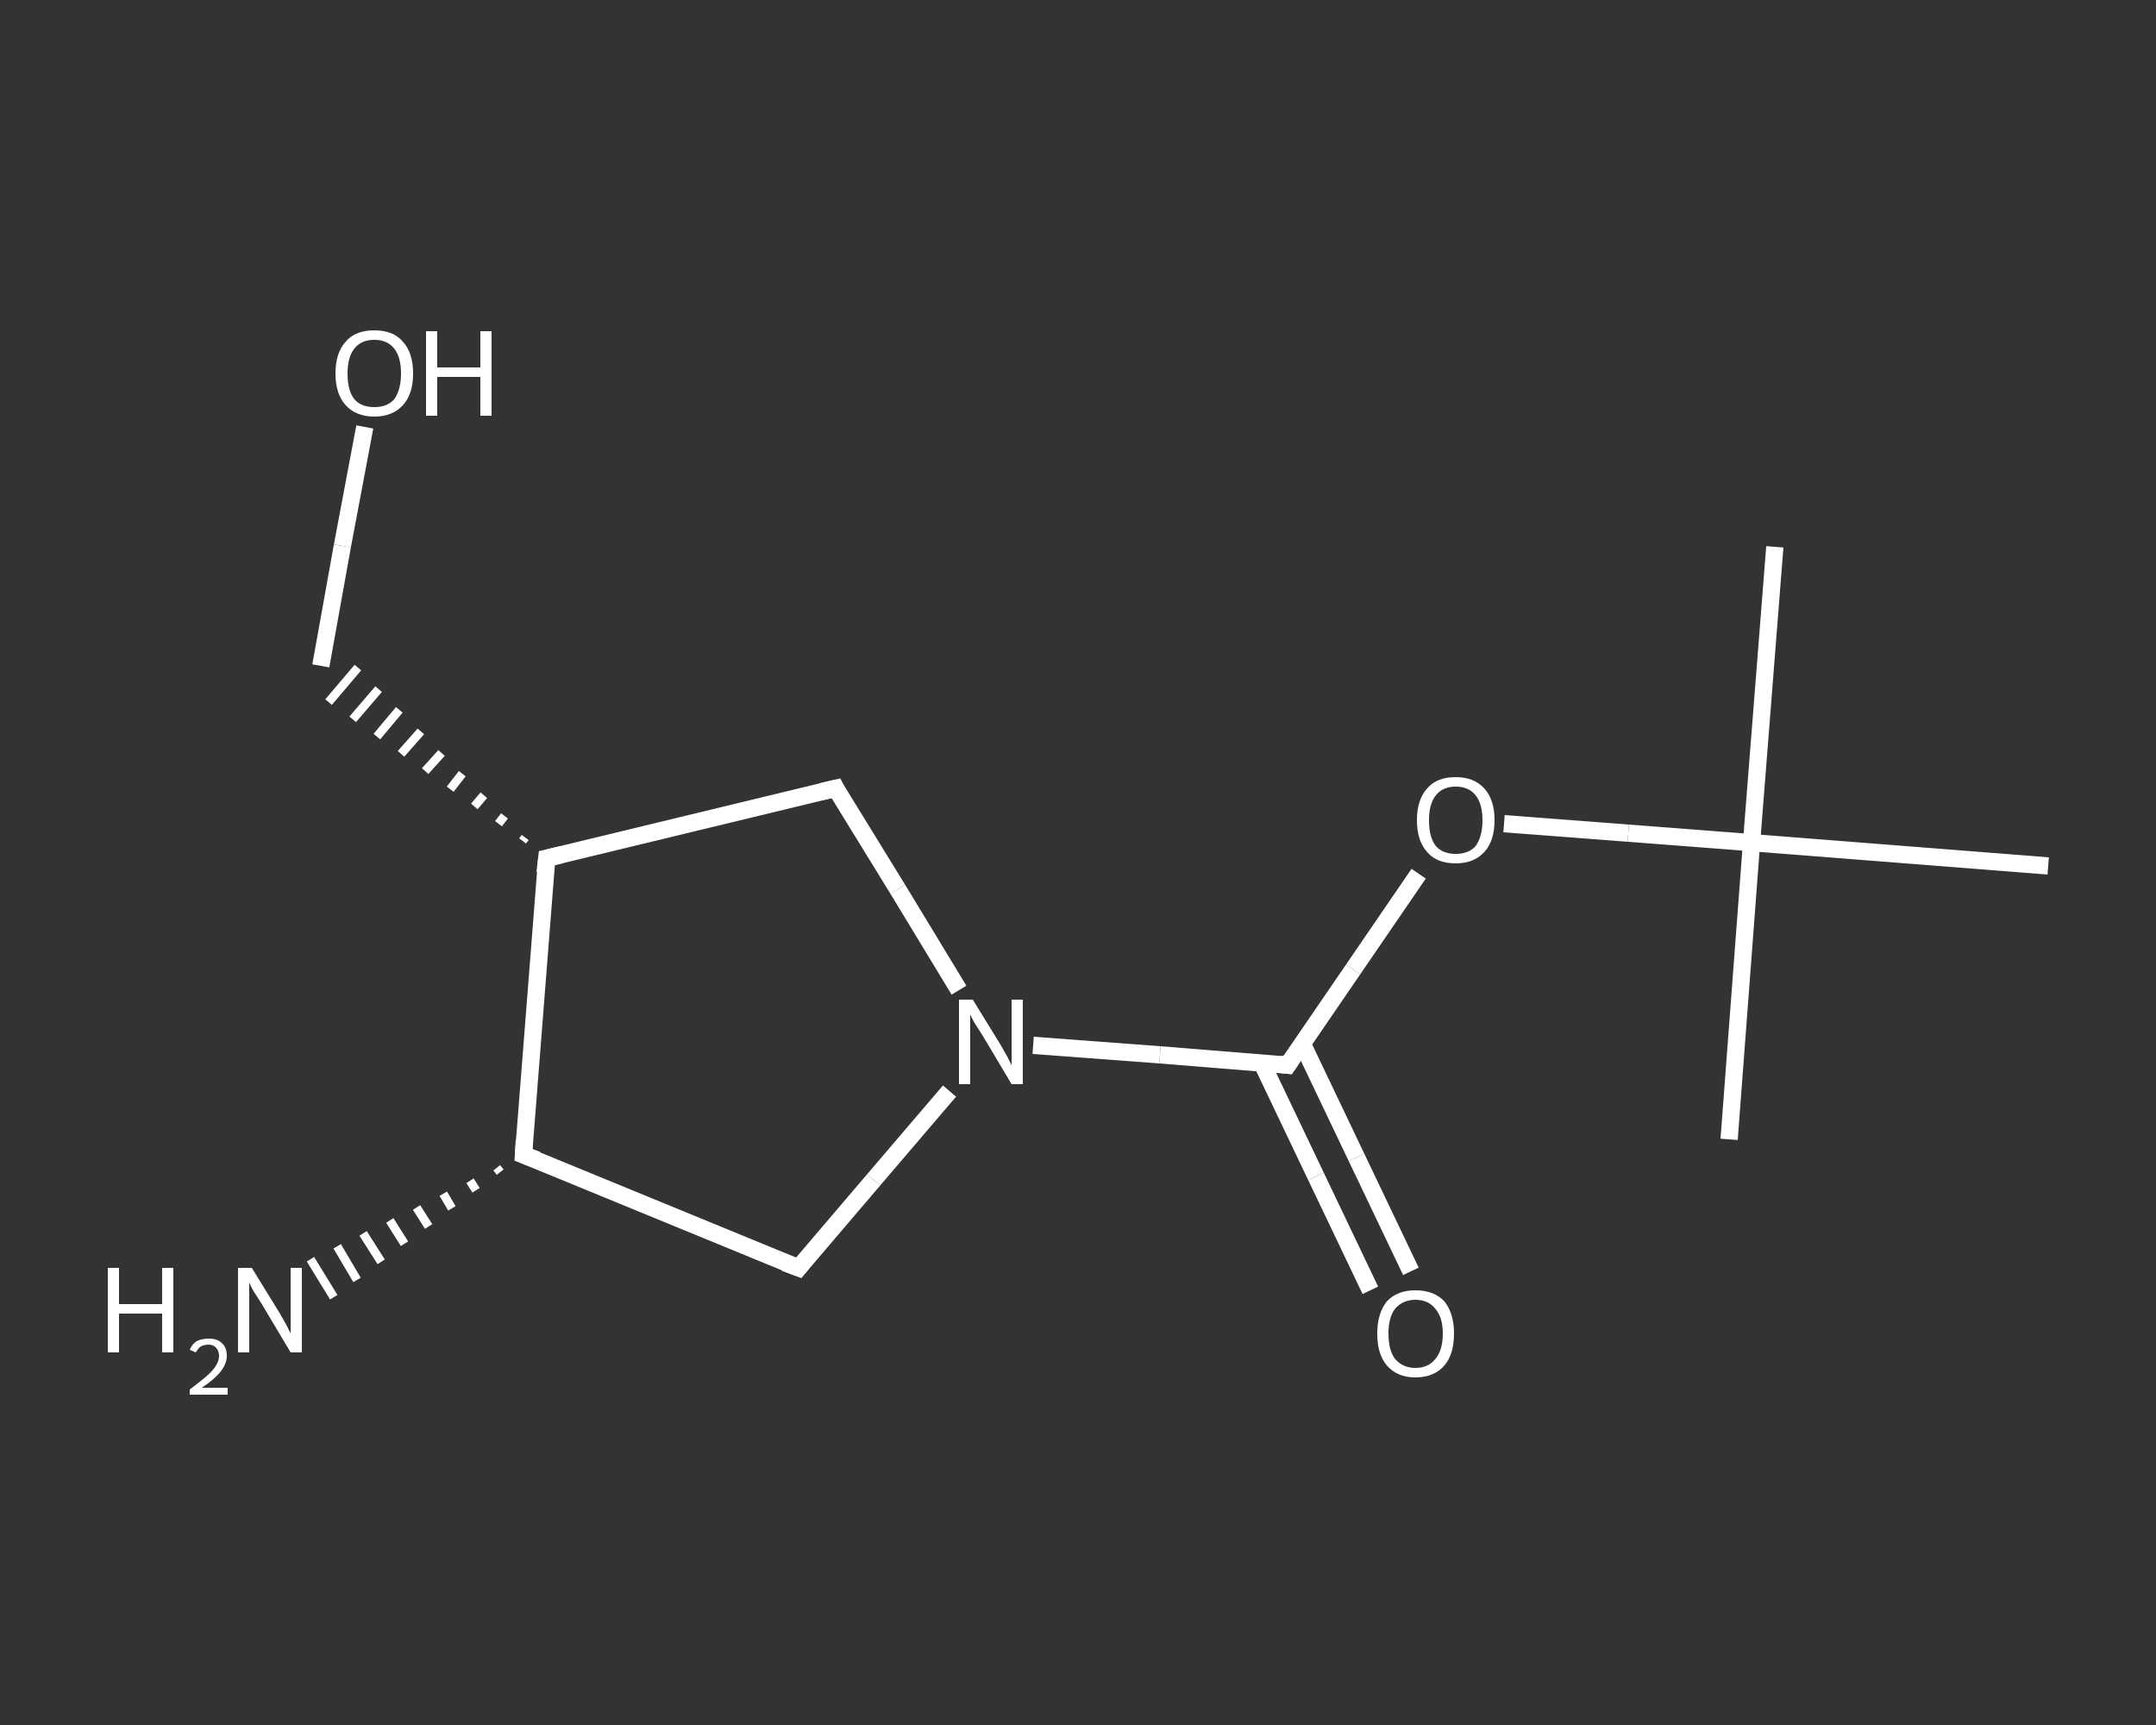 <?xml version='1.0' encoding='iso-8859-1'?>
<svg version='1.1' baseProfile='full'
              xmlns='http://www.w3.org/2000/svg'
                      xmlns:rdkit='http://www.rdkit.org/xml'
                      xmlns:xlink='http://www.w3.org/1999/xlink'
                  xml:space='preserve'
width='250px' height='200px' viewBox='0 0 250 200'>
<rect x="0" y="0" width="250" height="200" fill="#333333" stroke="none"/>
<!-- END OF HEADER -->
<rect style='opacity:1.0;fill:transparent;stroke:none' width='250.0' height='200.0' x='0.0' y='0.0'> </rect>
<path class='bond-0 atom-0 atom-1' d='M 205.8,63.4 L 203.1,97.7' style='fill:none;fill-rule:evenodd;stroke:#FFFFFF;stroke-width:2.0px;stroke-linecap:butt;stroke-linejoin:miter;stroke-opacity:1' />
<path class='bond-1 atom-1 atom-2' d='M 203.1,97.7 L 200.5,132.1' style='fill:none;fill-rule:evenodd;stroke:#FFFFFF;stroke-width:2.0px;stroke-linecap:butt;stroke-linejoin:miter;stroke-opacity:1' />
<path class='bond-2 atom-1 atom-3' d='M 203.1,97.7 L 237.5,100.4' style='fill:none;fill-rule:evenodd;stroke:#FFFFFF;stroke-width:2.0px;stroke-linecap:butt;stroke-linejoin:miter;stroke-opacity:1' />
<path class='bond-3 atom-1 atom-4' d='M 203.1,97.7 L 188.8,96.6' style='fill:none;fill-rule:evenodd;stroke:#FFFFFF;stroke-width:2.0px;stroke-linecap:butt;stroke-linejoin:miter;stroke-opacity:1' />
<path class='bond-3 atom-1 atom-4' d='M 188.8,96.6 L 174.4,95.5' style='fill:none;fill-rule:evenodd;stroke:#FFFFFF;stroke-width:2.0px;stroke-linecap:butt;stroke-linejoin:miter;stroke-opacity:1' />
<path class='bond-4 atom-4 atom-5' d='M 164.5,101.3 L 156.9,112.4' style='fill:none;fill-rule:evenodd;stroke:#FFFFFF;stroke-width:2.0px;stroke-linecap:butt;stroke-linejoin:miter;stroke-opacity:1' />
<path class='bond-4 atom-4 atom-5' d='M 156.9,112.4 L 149.3,123.5' style='fill:none;fill-rule:evenodd;stroke:#FFFFFF;stroke-width:2.0px;stroke-linecap:butt;stroke-linejoin:miter;stroke-opacity:1' />
<path class='bond-5 atom-5 atom-6' d='M 146.3,123.2 L 152.6,136.4' style='fill:none;fill-rule:evenodd;stroke:#FFFFFF;stroke-width:2.0px;stroke-linecap:butt;stroke-linejoin:miter;stroke-opacity:1' />
<path class='bond-5 atom-5 atom-6' d='M 152.6,136.4 L 158.9,149.6' style='fill:none;fill-rule:evenodd;stroke:#FFFFFF;stroke-width:2.0px;stroke-linecap:butt;stroke-linejoin:miter;stroke-opacity:1' />
<path class='bond-5 atom-5 atom-6' d='M 151.0,121.0 L 157.3,134.2' style='fill:none;fill-rule:evenodd;stroke:#FFFFFF;stroke-width:2.0px;stroke-linecap:butt;stroke-linejoin:miter;stroke-opacity:1' />
<path class='bond-5 atom-5 atom-6' d='M 157.3,134.2 L 163.6,147.4' style='fill:none;fill-rule:evenodd;stroke:#FFFFFF;stroke-width:2.0px;stroke-linecap:butt;stroke-linejoin:miter;stroke-opacity:1' />
<path class='bond-6 atom-5 atom-7' d='M 149.3,123.5 L 134.5,122.3' style='fill:none;fill-rule:evenodd;stroke:#FFFFFF;stroke-width:2.0px;stroke-linecap:butt;stroke-linejoin:miter;stroke-opacity:1' />
<path class='bond-6 atom-5 atom-7' d='M 134.5,122.3 L 119.8,121.2' style='fill:none;fill-rule:evenodd;stroke:#FFFFFF;stroke-width:2.0px;stroke-linecap:butt;stroke-linejoin:miter;stroke-opacity:1' />
<path class='bond-7 atom-7 atom-8' d='M 111.2,114.8 L 104.1,103.1' style='fill:none;fill-rule:evenodd;stroke:#FFFFFF;stroke-width:2.0px;stroke-linecap:butt;stroke-linejoin:miter;stroke-opacity:1' />
<path class='bond-7 atom-7 atom-8' d='M 104.1,103.1 L 96.9,91.4' style='fill:none;fill-rule:evenodd;stroke:#FFFFFF;stroke-width:2.0px;stroke-linecap:butt;stroke-linejoin:miter;stroke-opacity:1' />
<path class='bond-8 atom-8 atom-9' d='M 96.9,91.4 L 63.4,99.5' style='fill:none;fill-rule:evenodd;stroke:#FFFFFF;stroke-width:2.0px;stroke-linecap:butt;stroke-linejoin:miter;stroke-opacity:1' />
<path class='bond-9 atom-9 atom-10' d='M 60.9,97.1 L 60.6,97.5' style='fill:none;fill-rule:evenodd;stroke:#FFFFFF;stroke-width:1.0px;stroke-linecap:butt;stroke-linejoin:miter;stroke-opacity:1' />
<path class='bond-9 atom-9 atom-10' d='M 58.5,94.6 L 57.8,95.5' style='fill:none;fill-rule:evenodd;stroke:#FFFFFF;stroke-width:1.0px;stroke-linecap:butt;stroke-linejoin:miter;stroke-opacity:1' />
<path class='bond-9 atom-9 atom-10' d='M 56.1,92.2 L 55.0,93.5' style='fill:none;fill-rule:evenodd;stroke:#FFFFFF;stroke-width:1.0px;stroke-linecap:butt;stroke-linejoin:miter;stroke-opacity:1' />
<path class='bond-9 atom-9 atom-10' d='M 53.6,89.7 L 52.2,91.5' style='fill:none;fill-rule:evenodd;stroke:#FFFFFF;stroke-width:1.0px;stroke-linecap:butt;stroke-linejoin:miter;stroke-opacity:1' />
<path class='bond-9 atom-9 atom-10' d='M 51.2,87.3 L 49.3,89.4' style='fill:none;fill-rule:evenodd;stroke:#FFFFFF;stroke-width:1.0px;stroke-linecap:butt;stroke-linejoin:miter;stroke-opacity:1' />
<path class='bond-9 atom-9 atom-10' d='M 48.8,84.8 L 46.5,87.4' style='fill:none;fill-rule:evenodd;stroke:#FFFFFF;stroke-width:1.0px;stroke-linecap:butt;stroke-linejoin:miter;stroke-opacity:1' />
<path class='bond-9 atom-9 atom-10' d='M 46.3,82.3 L 43.7,85.4' style='fill:none;fill-rule:evenodd;stroke:#FFFFFF;stroke-width:1.0px;stroke-linecap:butt;stroke-linejoin:miter;stroke-opacity:1' />
<path class='bond-9 atom-9 atom-10' d='M 43.9,79.9 L 40.9,83.4' style='fill:none;fill-rule:evenodd;stroke:#FFFFFF;stroke-width:1.0px;stroke-linecap:butt;stroke-linejoin:miter;stroke-opacity:1' />
<path class='bond-9 atom-9 atom-10' d='M 41.5,77.4 L 38.1,81.4' style='fill:none;fill-rule:evenodd;stroke:#FFFFFF;stroke-width:1.0px;stroke-linecap:butt;stroke-linejoin:miter;stroke-opacity:1' />
<path class='bond-10 atom-10 atom-11' d='M 37.2,77.2 L 39.7,63.3' style='fill:none;fill-rule:evenodd;stroke:#FFFFFF;stroke-width:2.0px;stroke-linecap:butt;stroke-linejoin:miter;stroke-opacity:1' />
<path class='bond-10 atom-10 atom-11' d='M 39.7,63.3 L 42.3,49.5' style='fill:none;fill-rule:evenodd;stroke:#FFFFFF;stroke-width:2.0px;stroke-linecap:butt;stroke-linejoin:miter;stroke-opacity:1' />
<path class='bond-11 atom-9 atom-12' d='M 63.4,99.5 L 60.7,133.9' style='fill:none;fill-rule:evenodd;stroke:#FFFFFF;stroke-width:2.0px;stroke-linecap:butt;stroke-linejoin:miter;stroke-opacity:1' />
<path class='bond-12 atom-12 atom-13' d='M 58.0,135.9 L 57.6,135.4' style='fill:none;fill-rule:evenodd;stroke:#FFFFFF;stroke-width:1.0px;stroke-linecap:butt;stroke-linejoin:miter;stroke-opacity:1' />
<path class='bond-12 atom-12 atom-13' d='M 55.2,138.0 L 54.5,136.9' style='fill:none;fill-rule:evenodd;stroke:#FFFFFF;stroke-width:1.0px;stroke-linecap:butt;stroke-linejoin:miter;stroke-opacity:1' />
<path class='bond-12 atom-12 atom-13' d='M 52.4,140.1 L 51.4,138.4' style='fill:none;fill-rule:evenodd;stroke:#FFFFFF;stroke-width:1.0px;stroke-linecap:butt;stroke-linejoin:miter;stroke-opacity:1' />
<path class='bond-12 atom-12 atom-13' d='M 49.7,142.2 L 48.3,140.0' style='fill:none;fill-rule:evenodd;stroke:#FFFFFF;stroke-width:1.0px;stroke-linecap:butt;stroke-linejoin:miter;stroke-opacity:1' />
<path class='bond-12 atom-12 atom-13' d='M 46.9,144.2 L 45.2,141.5' style='fill:none;fill-rule:evenodd;stroke:#FFFFFF;stroke-width:1.0px;stroke-linecap:butt;stroke-linejoin:miter;stroke-opacity:1' />
<path class='bond-12 atom-12 atom-13' d='M 44.2,146.3 L 42.1,143.0' style='fill:none;fill-rule:evenodd;stroke:#FFFFFF;stroke-width:1.0px;stroke-linecap:butt;stroke-linejoin:miter;stroke-opacity:1' />
<path class='bond-12 atom-12 atom-13' d='M 41.4,148.4 L 39.1,144.5' style='fill:none;fill-rule:evenodd;stroke:#FFFFFF;stroke-width:1.0px;stroke-linecap:butt;stroke-linejoin:miter;stroke-opacity:1' />
<path class='bond-12 atom-12 atom-13' d='M 38.7,150.4 L 36.0,146.0' style='fill:none;fill-rule:evenodd;stroke:#FFFFFF;stroke-width:1.0px;stroke-linecap:butt;stroke-linejoin:miter;stroke-opacity:1' />
<path class='bond-13 atom-12 atom-14' d='M 60.7,133.9 L 92.6,147.0' style='fill:none;fill-rule:evenodd;stroke:#FFFFFF;stroke-width:2.0px;stroke-linecap:butt;stroke-linejoin:miter;stroke-opacity:1' />
<path class='bond-14 atom-14 atom-7' d='M 92.6,147.0 L 101.3,136.8' style='fill:none;fill-rule:evenodd;stroke:#FFFFFF;stroke-width:2.0px;stroke-linecap:butt;stroke-linejoin:miter;stroke-opacity:1' />
<path class='bond-14 atom-14 atom-7' d='M 101.3,136.8 L 110.1,126.5' style='fill:none;fill-rule:evenodd;stroke:#FFFFFF;stroke-width:2.0px;stroke-linecap:butt;stroke-linejoin:miter;stroke-opacity:1' />
<path d='M 149.7,122.9 L 149.3,123.5 L 148.5,123.4' style='fill:none;stroke:#FFFFFF;stroke-width:2.0px;stroke-linecap:butt;stroke-linejoin:miter;stroke-opacity:1;' />
<path d='M 97.2,92.0 L 96.9,91.4 L 95.2,91.8' style='fill:none;stroke:#FFFFFF;stroke-width:2.0px;stroke-linecap:butt;stroke-linejoin:miter;stroke-opacity:1;' />
<path d='M 65.1,99.1 L 63.4,99.5 L 63.2,101.2' style='fill:none;stroke:#FFFFFF;stroke-width:2.0px;stroke-linecap:butt;stroke-linejoin:miter;stroke-opacity:1;' />
<path d='M 60.8,132.2 L 60.7,133.9 L 62.3,134.5' style='fill:none;stroke:#FFFFFF;stroke-width:2.0px;stroke-linecap:butt;stroke-linejoin:miter;stroke-opacity:1;' />
<path d='M 91.0,146.4 L 92.6,147.0 L 93.0,146.5' style='fill:none;stroke:#FFFFFF;stroke-width:2.0px;stroke-linecap:butt;stroke-linejoin:miter;stroke-opacity:1;' />
<path class='atom-4' d='M 164.3 95.1
Q 164.3 92.7, 165.5 91.4
Q 166.6 90.1, 168.8 90.1
Q 170.9 90.1, 172.1 91.4
Q 173.3 92.7, 173.3 95.1
Q 173.3 97.5, 172.1 98.8
Q 170.9 100.1, 168.8 100.1
Q 166.6 100.1, 165.5 98.8
Q 164.3 97.5, 164.3 95.1
M 168.8 99.0
Q 170.3 99.0, 171.1 98.1
Q 171.9 97.0, 171.9 95.1
Q 171.9 93.2, 171.1 92.2
Q 170.3 91.2, 168.8 91.2
Q 167.3 91.2, 166.5 92.2
Q 165.7 93.2, 165.7 95.1
Q 165.7 97.1, 166.5 98.1
Q 167.3 99.0, 168.8 99.0
' fill='#FFFFFF'/>
<path class='atom-6' d='M 159.7 154.6
Q 159.7 152.3, 160.8 150.9
Q 162.0 149.6, 164.1 149.6
Q 166.3 149.6, 167.5 150.9
Q 168.6 152.3, 168.6 154.6
Q 168.6 157.0, 167.5 158.3
Q 166.3 159.7, 164.1 159.7
Q 162.0 159.7, 160.8 158.3
Q 159.7 157.0, 159.7 154.6
M 164.1 158.6
Q 165.6 158.6, 166.4 157.6
Q 167.3 156.6, 167.3 154.6
Q 167.3 152.7, 166.4 151.7
Q 165.6 150.7, 164.1 150.7
Q 162.7 150.7, 161.8 151.7
Q 161.0 152.7, 161.0 154.6
Q 161.0 156.6, 161.8 157.6
Q 162.7 158.6, 164.1 158.6
' fill='#FFFFFF'/>
<path class='atom-7' d='M 112.8 115.9
L 116.0 121.1
Q 116.3 121.6, 116.8 122.5
Q 117.3 123.5, 117.3 123.5
L 117.3 115.9
L 118.6 115.9
L 118.6 125.7
L 117.3 125.7
L 113.9 120.0
Q 113.5 119.4, 113.0 118.6
Q 112.6 117.9, 112.5 117.6
L 112.5 125.7
L 111.2 125.7
L 111.2 115.9
L 112.8 115.9
' fill='#FFFFFF'/>
<path class='atom-11' d='M 38.9 43.3
Q 38.9 40.9, 40.1 39.6
Q 41.2 38.3, 43.4 38.3
Q 45.6 38.3, 46.7 39.6
Q 47.9 40.9, 47.9 43.3
Q 47.9 45.7, 46.7 47.0
Q 45.5 48.3, 43.4 48.3
Q 41.3 48.3, 40.1 47.0
Q 38.9 45.7, 38.9 43.3
M 43.4 47.2
Q 44.9 47.2, 45.7 46.3
Q 46.5 45.2, 46.5 43.3
Q 46.5 41.4, 45.7 40.4
Q 44.9 39.4, 43.4 39.4
Q 41.9 39.4, 41.1 40.4
Q 40.3 41.4, 40.3 43.3
Q 40.3 45.3, 41.1 46.3
Q 41.9 47.2, 43.4 47.2
' fill='#FFFFFF'/>
<path class='atom-11' d='M 49.4 38.4
L 50.7 38.4
L 50.7 42.6
L 55.7 42.6
L 55.7 38.4
L 57.0 38.4
L 57.0 48.2
L 55.7 48.2
L 55.7 43.7
L 50.7 43.7
L 50.7 48.2
L 49.4 48.2
L 49.4 38.4
' fill='#FFFFFF'/>
<path class='atom-13' d='M 12.5 147.0
L 13.8 147.0
L 13.8 151.2
L 18.8 151.2
L 18.8 147.0
L 20.1 147.0
L 20.1 156.8
L 18.8 156.8
L 18.8 152.3
L 13.8 152.3
L 13.8 156.8
L 12.5 156.8
L 12.5 147.0
' fill='#FFFFFF'/>
<path class='atom-13' d='M 22.0 156.5
Q 22.3 155.8, 22.8 155.5
Q 23.4 155.2, 24.2 155.2
Q 25.2 155.2, 25.7 155.7
Q 26.3 156.2, 26.3 157.2
Q 26.3 158.1, 25.6 159.0
Q 24.9 159.9, 23.4 160.9
L 26.4 160.9
L 26.4 161.7
L 22.0 161.7
L 22.0 161.1
Q 23.2 160.2, 23.9 159.6
Q 24.7 158.9, 25.0 158.4
Q 25.4 157.8, 25.4 157.2
Q 25.4 156.6, 25.0 156.2
Q 24.7 155.9, 24.2 155.9
Q 23.7 155.9, 23.3 156.1
Q 23.0 156.3, 22.7 156.8
L 22.0 156.5
' fill='#FFFFFF'/>
<path class='atom-13' d='M 29.2 147.0
L 32.4 152.2
Q 32.7 152.7, 33.2 153.6
Q 33.7 154.6, 33.7 154.6
L 33.7 147.0
L 35.0 147.0
L 35.0 156.8
L 33.7 156.8
L 30.3 151.1
Q 29.9 150.5, 29.4 149.7
Q 29.0 149.0, 28.9 148.7
L 28.9 156.8
L 27.6 156.8
L 27.6 147.0
L 29.2 147.0
' fill='#FFFFFF'/>
</svg>
